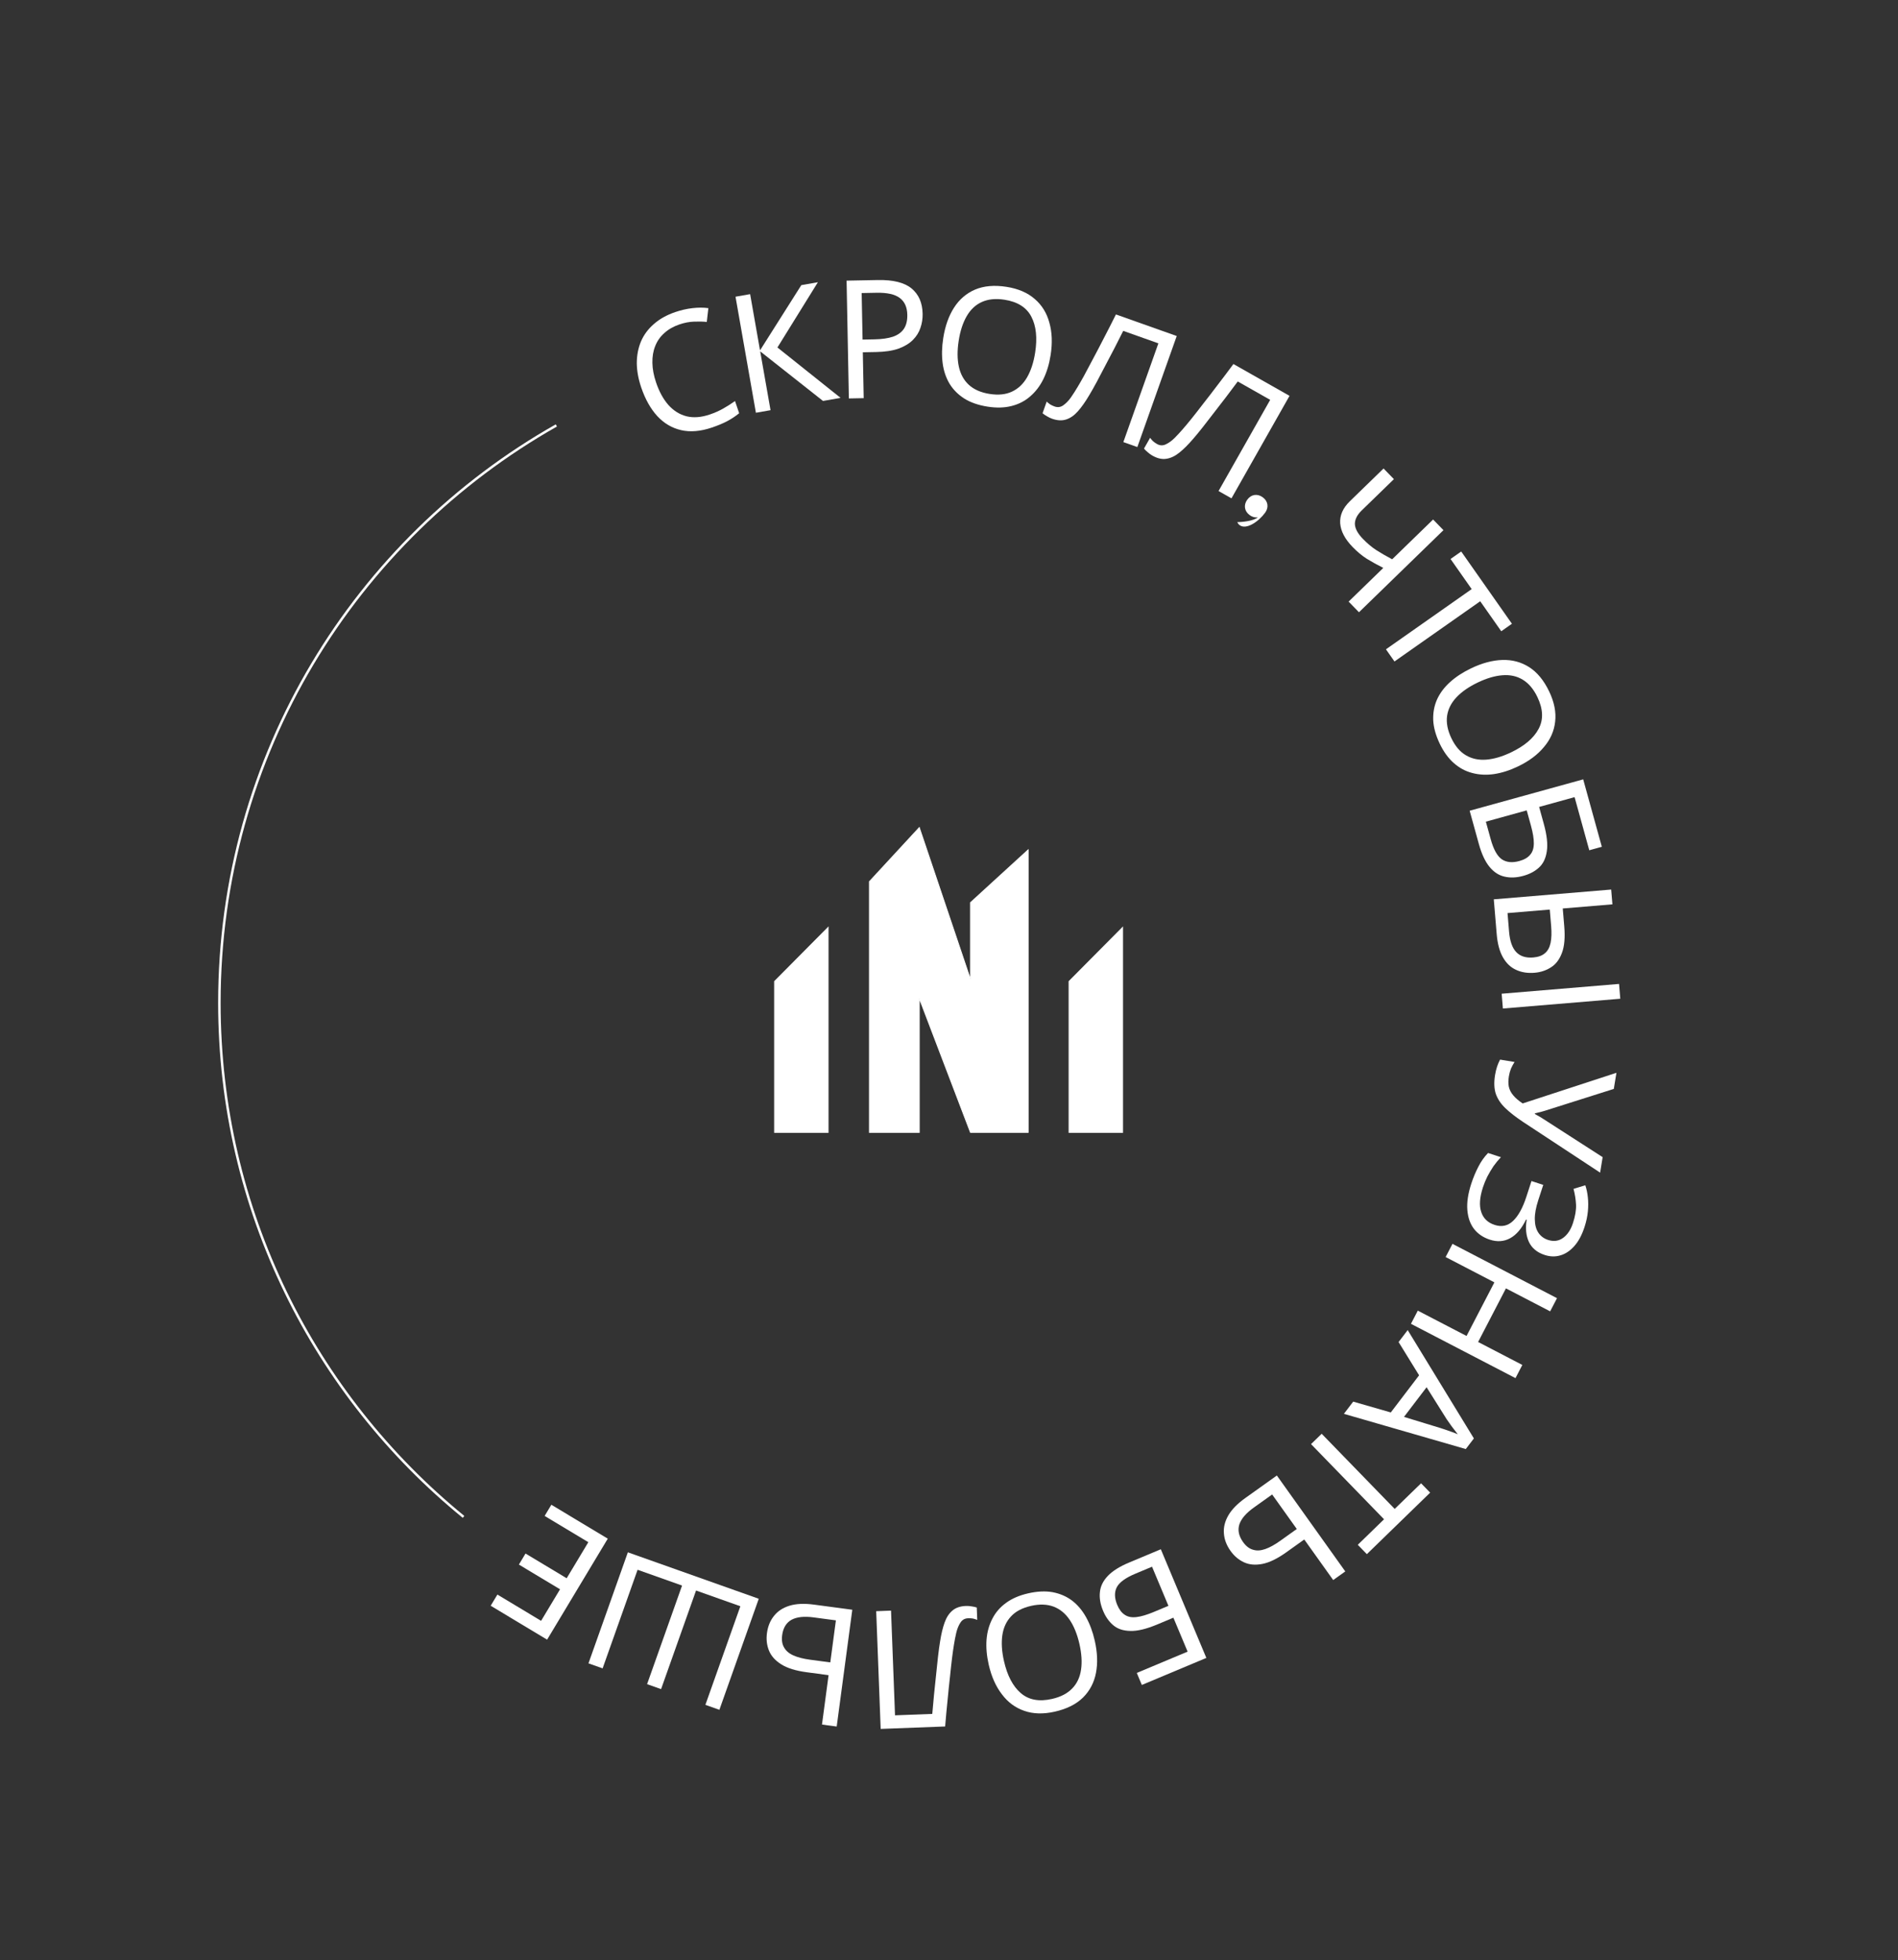 <?xml version="1.0" encoding="UTF-8"?> <svg xmlns="http://www.w3.org/2000/svg" width="2301" height="2376" viewBox="0 0 2301 2376" fill="none"><rect x="0" y="0" width="2301" height="2376" fill="#333333" stroke="none"/> <path d="M823.664 393.223C816.468 395.667 810.394 399.137 805.444 403.635C800.451 408.005 796.749 413.276 794.338 419.445C791.884 425.488 790.742 432.283 790.911 439.83C791.037 447.25 792.536 455.19 795.408 463.649C799.181 474.759 804.165 483.838 810.36 490.887C816.682 497.893 824.002 502.448 832.32 504.552C840.765 506.613 850.163 505.886 860.516 502.37C866.45 500.355 871.897 497.942 876.856 495.132C881.816 492.321 886.564 489.301 891.099 486.071L896.115 500.842C891.708 504.451 886.94 507.619 881.812 510.346C876.809 513.031 870.583 515.638 863.134 518.167C849.373 522.84 836.919 523.901 825.774 521.349C814.628 518.797 804.94 513.075 796.71 504.182C788.607 495.247 782.154 483.709 777.353 469.568C773.88 459.342 772.096 449.528 772.002 440.126C772.033 430.681 773.713 421.943 777.041 413.913C780.495 405.84 785.705 398.791 792.671 392.765C799.593 386.612 808.294 381.756 818.773 378.198C825.717 375.84 832.644 374.262 839.555 373.465C846.465 372.667 852.874 372.673 858.782 373.483L856.852 390.191C852.042 389.712 846.792 389.594 841.101 389.837C835.537 390.037 829.724 391.165 823.664 393.223Z" fill="white"></path> <path d="M1019.04 482.217L997.763 485.958L921.6 425.839L934.139 497.145L916.411 500.263L891.68 359.621L909.408 356.503L921.392 424.658L971.456 345.592L991.547 342.059L942.504 421.148L1019.04 482.217Z" fill="white"></path> <path d="M1064.13 339.411C1082.79 339.051 1096.46 342.454 1105.14 349.621C1113.81 356.788 1118.28 367.037 1118.53 380.368C1118.65 386.234 1117.76 391.919 1115.86 397.423C1114.1 402.791 1111.06 407.651 1106.74 412.002C1102.42 416.353 1096.62 419.865 1089.34 422.54C1082.06 425.081 1073.08 426.454 1062.42 426.66L1046.02 426.977L1047.09 482.567L1029.1 482.914L1026.34 340.141L1064.13 339.411ZM1062.83 354.839L1044.63 355.19L1045.72 411.58L1060.12 411.302C1069.18 411.127 1076.7 410.048 1082.66 408.066C1088.62 405.951 1093.03 402.732 1095.88 398.409C1098.73 394.087 1100.09 388.459 1099.95 381.527C1099.77 372.329 1096.71 365.52 1090.76 361.101C1084.8 356.682 1075.49 354.594 1062.83 354.839Z" fill="white"></path> <path d="M1273.71 430.298C1272.01 441.232 1269.07 450.963 1264.91 459.489C1260.76 467.884 1255.42 474.877 1248.88 480.469C1242.47 486.081 1234.91 489.962 1226.21 492.113C1217.64 494.284 1208.02 494.537 1197.35 492.871C1186.28 491.144 1176.93 487.931 1169.3 483.231C1161.69 478.399 1155.67 472.4 1151.26 465.234C1146.87 457.936 1144.05 449.602 1142.81 440.232C1141.58 430.863 1141.81 420.711 1143.52 409.777C1145.78 395.286 1150.13 383.009 1156.55 372.946C1162.98 362.884 1171.48 355.573 1182.04 351.014C1192.74 346.476 1205.46 345.358 1220.21 347.66C1234.31 349.86 1245.69 354.741 1254.37 362.302C1263.06 369.731 1268.99 379.293 1272.15 390.988C1275.47 402.572 1275.99 415.675 1273.71 430.298ZM1162.26 412.904C1160.41 424.761 1160.46 435.228 1162.42 444.305C1164.38 453.382 1168.42 460.76 1174.55 466.44C1180.82 472.141 1189.22 475.813 1199.76 477.458C1210.43 479.123 1219.48 478.175 1226.92 474.613C1234.49 471.071 1240.59 465.276 1245.22 457.227C1249.85 449.178 1253.09 439.225 1254.94 427.368C1257.71 409.584 1256.19 395.11 1250.38 383.946C1244.59 372.651 1233.72 365.759 1217.78 363.272C1207.11 361.606 1197.92 362.534 1190.22 366.055C1182.67 369.465 1176.58 375.195 1171.95 383.244C1167.34 391.161 1164.11 401.048 1162.26 412.904Z" fill="white"></path> <path d="M1378.83 541.843L1361.87 535.824L1404.33 416.134L1361.73 401.021C1358.4 407.62 1354.87 414.574 1351.15 421.882C1347.47 429.065 1343.75 436.163 1339.98 443.176C1336.35 450.233 1332.87 456.85 1329.55 463.028C1326.22 469.206 1323.19 474.567 1320.44 479.111C1315.82 486.95 1311.27 493.4 1306.79 498.458C1302.31 503.517 1297.52 506.841 1292.43 508.431C1287.46 510.065 1281.78 509.745 1275.37 507.471C1273.23 506.713 1271.12 505.682 1269.04 504.376C1267.04 503.242 1265.33 502.07 1263.92 500.862L1268.93 486.726C1270.09 487.844 1271.46 488.967 1273.04 490.094C1274.67 491.095 1276.49 491.952 1278.5 492.666C1282.27 494.003 1285.76 493.543 1288.96 491.285C1292.34 488.946 1295.46 485.737 1298.32 481.659C1301.22 477.456 1303.92 473.248 1306.4 469.037C1308.45 465.66 1311.05 461.134 1314.19 455.459C1317.38 449.658 1320.99 442.875 1325.02 435.108C1329.17 427.386 1333.57 418.973 1338.22 409.869C1343.03 400.683 1347.92 391.099 1352.88 381.115L1426.58 407.262L1378.83 541.843Z" fill="white"></path> <path d="M1492.95 604L1477.29 595.127L1539.89 484.631L1500.57 462.349C1496.14 468.269 1491.46 474.504 1486.52 481.055C1481.65 487.489 1476.75 493.833 1471.83 500.086C1467.02 506.404 1462.45 512.317 1458.1 517.823C1453.76 523.33 1449.84 528.082 1446.35 532.08C1440.43 538.998 1434.83 544.559 1429.54 548.762C1424.24 552.966 1418.95 555.408 1413.66 556.089C1408.49 556.835 1402.94 555.532 1397.03 552.18C1395.06 551.063 1393.16 549.681 1391.33 548.033C1389.56 546.568 1388.08 545.118 1386.9 543.683L1394.3 530.633C1395.24 531.936 1396.4 533.279 1397.76 534.664C1399.18 535.932 1400.83 537.092 1402.68 538.144C1406.16 540.115 1409.68 540.268 1413.23 538.601C1416.96 536.884 1420.59 534.266 1424.11 530.747C1427.71 527.113 1431.09 523.437 1434.27 519.721C1436.87 516.751 1440.21 512.745 1444.3 507.703C1448.45 502.544 1453.18 496.49 1458.5 489.542C1463.93 482.659 1469.72 475.137 1475.88 466.978C1482.21 458.769 1488.69 450.179 1495.31 441.207L1563.34 479.758L1492.95 604Z" fill="white"></path> <path d="M1512.09 605.625C1507.38 612.094 1508.57 619.638 1515.04 624.345C1518.11 626.58 1521.41 627.493 1524.92 627.082C1519.07 631.727 1505.48 632.724 1499.92 632.884C1500.75 634.472 1501.8 635.737 1502.94 636.561C1511.02 642.445 1525.99 632.067 1533.76 621.393C1538.47 614.925 1537.28 607.381 1530.81 602.674C1524.34 597.967 1516.8 599.157 1512.09 605.625Z" fill="white"></path> <path d="M1647.52 742.071L1634.97 729.161L1677 688.326C1669.7 684.638 1663.06 680.959 1657.08 677.29C1651.28 673.623 1645.51 668.825 1639.75 662.896C1630.46 653.333 1625.46 643.785 1624.74 634.251C1624.13 624.624 1628.03 615.723 1636.44 607.547L1677.33 567.828L1689.87 580.738L1650.85 618.645C1645.31 624.034 1642.54 629.51 1642.55 635.074C1642.76 640.64 1646.02 646.674 1652.33 653.177C1657.82 658.819 1663.27 663.377 1668.68 666.85C1674.1 670.322 1680.46 673.997 1687.76 677.874L1737.39 629.653L1749.94 642.564L1647.52 742.071Z" fill="white"></path> <path d="M1690.56 801.709L1680.22 786.977L1784.16 714.007L1758.54 677.504L1771.47 668.426L1832.95 756.001L1820.02 765.079L1794.51 728.74L1690.56 801.709Z" fill="white"></path> <path d="M1840.27 928.942C1830.29 933.725 1820.61 936.814 1811.22 938.208C1801.96 939.544 1793.17 939.099 1784.86 936.873C1776.6 934.767 1769.12 930.736 1762.42 924.78C1755.78 918.944 1750.13 911.156 1745.46 901.417C1740.62 891.317 1737.98 881.791 1737.53 872.838C1737.2 863.827 1738.74 855.474 1742.15 847.778C1745.68 840.025 1750.96 832.986 1757.98 826.663C1765 820.339 1773.51 814.786 1783.48 810.003C1796.71 803.663 1809.29 800.295 1821.22 799.898C1833.16 799.501 1843.99 802.366 1853.73 808.492C1863.53 814.738 1871.65 824.595 1878.11 838.061C1884.27 850.927 1886.69 863.073 1885.37 874.501C1884.17 885.872 1879.64 896.173 1871.79 905.405C1864.12 914.7 1853.62 922.545 1840.27 928.942ZM1791.52 827.223C1780.7 832.409 1772.1 838.379 1765.72 845.13C1759.35 851.882 1755.56 859.393 1754.34 867.662C1753.19 876.051 1754.92 885.056 1759.53 894.674C1764.2 904.414 1770.1 911.341 1777.25 915.456C1784.46 919.691 1792.69 921.439 1801.94 920.699C1811.2 919.959 1821.24 916.995 1832.06 911.809C1848.29 904.029 1859.36 894.582 1865.27 883.469C1871.3 872.299 1870.83 859.439 1863.86 844.89C1859.19 835.151 1853.23 828.104 1845.96 823.749C1838.88 819.456 1830.71 817.679 1821.45 818.419C1812.32 819.102 1802.34 822.036 1791.52 827.223Z" fill="white"></path> <path d="M1781.71 982.628L1919.35 944.586L1941.94 1026.32L1926.71 1030.53L1908.92 966.144L1865.93 978.026L1871.58 998.46C1875.38 1012.21 1876.59 1023.36 1875.22 1031.9C1873.97 1040.4 1870.8 1046.95 1865.7 1051.54C1860.74 1056.1 1854.46 1059.42 1846.88 1061.52C1838.53 1063.83 1830.87 1064.14 1823.91 1062.47C1816.98 1060.93 1810.9 1056.94 1805.66 1050.5C1800.42 1044.06 1796.15 1034.87 1792.85 1022.92L1781.71 982.628ZM1807.21 1017.08C1810.62 1029.42 1815.07 1037.52 1820.57 1041.4C1826.2 1045.24 1833.32 1045.97 1841.93 1043.59C1847.84 1041.96 1852.19 1039.44 1854.99 1036.04C1857.95 1032.73 1859.45 1028.16 1859.5 1022.34C1859.59 1016.64 1858.4 1009.36 1855.95 1000.5L1850.89 982.182L1801.35 995.875L1807.21 1017.08Z" fill="white"></path> <path d="M1810.97 1090L1953.28 1078.14L1954.78 1096.08L1894.58 1101.09L1896.41 1123.02C1897.52 1136.3 1896.59 1146.88 1893.64 1154.76C1890.69 1162.76 1886.3 1168.62 1880.45 1172.31C1874.62 1176.14 1867.91 1178.38 1860.34 1179.01C1851.97 1179.7 1844.51 1178.52 1837.96 1175.45C1831.43 1172.52 1826.13 1167.47 1822.05 1160.32C1817.98 1153.17 1815.45 1143.75 1814.48 1132.05L1810.97 1090ZM1829.49 1129.2C1830.45 1140.62 1833.34 1148.88 1838.18 1153.96C1843.02 1159.04 1849.89 1161.21 1858.79 1160.47C1864.9 1159.96 1869.64 1158.23 1873.01 1155.27C1876.39 1152.45 1878.65 1148.31 1879.8 1142.87C1880.95 1137.42 1881.19 1130.57 1880.5 1122.34L1878.84 1102.41L1827.62 1106.67L1829.49 1129.2ZM1820.51 1204.4L1962.82 1192.54L1964.31 1210.48L1822 1222.34L1820.51 1204.4Z" fill="white"></path> <path d="M1846.37 1359.74C1837.72 1354 1830.59 1348.45 1824.98 1343.07C1819.49 1337.85 1815.63 1332.08 1813.42 1325.78C1811.34 1319.49 1811.04 1311.88 1812.5 1302.93C1813.1 1299.24 1813.94 1295.8 1815 1292.6C1816.04 1289.52 1817.24 1286.75 1818.59 1284.27L1836.16 1287.14C1834.54 1289.58 1833.09 1292.25 1831.81 1295.14C1830.66 1298.06 1829.81 1301.17 1829.27 1304.46C1828.48 1309.32 1828.46 1313.58 1829.21 1317.21C1830.08 1321 1831.87 1324.47 1834.6 1327.62C1837.31 1330.9 1841.1 1334.15 1845.98 1337.38L1959.66 1300.25L1956.46 1319.79L1872.47 1346.38C1871.46 1346.76 1870.26 1347.1 1868.86 1347.41C1867.59 1347.74 1866.25 1348.06 1864.85 1348.38C1863.42 1348.82 1862.09 1349.14 1860.84 1349.34L1860.71 1350.13C1861.57 1350.68 1862.56 1351.24 1863.67 1351.83C1864.9 1352.57 1866.08 1353.24 1867.2 1353.83C1868.43 1354.57 1869.47 1355.21 1870.33 1355.76L1942.94 1402.49L1939.87 1421.24L1846.37 1359.74Z" fill="white"></path> <path d="M1872.66 1521.04C1863.41 1518.02 1857.01 1512.7 1853.46 1505.09C1850.04 1497.52 1849.16 1488.61 1850.83 1478.36L1850.07 1478.11C1844.82 1489.02 1838.44 1496.54 1830.92 1500.68C1823.4 1504.82 1815.14 1505.42 1806.14 1502.48C1798.15 1499.87 1791.78 1495.55 1787.02 1489.51C1782.39 1483.51 1779.68 1475.89 1778.91 1466.66C1778.13 1457.43 1779.73 1446.74 1783.7 1434.57C1786.1 1427.22 1788.97 1420.37 1792.3 1414.02C1795.47 1407.76 1799.37 1402.23 1804.02 1397.44L1819.62 1402.53C1816.43 1405.84 1813.42 1409.48 1810.58 1413.46C1807.82 1417.61 1805.32 1421.85 1803.07 1426.16C1800.94 1430.52 1799.2 1434.79 1797.83 1438.97C1793.86 1451.14 1793.14 1461.07 1795.68 1468.77C1798.18 1476.6 1803.61 1481.88 1811.97 1484.61C1820.59 1487.42 1828.06 1485.79 1834.39 1479.72C1840.72 1473.65 1846.04 1464.03 1850.34 1450.85L1856.67 1431.45L1870.93 1436.11L1864.91 1454.55C1861.97 1463.55 1860.57 1471.29 1860.69 1477.79C1860.78 1484.41 1862.18 1489.77 1864.9 1493.89C1867.71 1498.17 1871.65 1501.14 1876.72 1502.8C1883.57 1505.03 1889.66 1504.21 1894.99 1500.34C1900.32 1496.47 1904.31 1490.48 1906.95 1482.37C1909.73 1473.87 1910.97 1466.43 1910.67 1460.02C1910.34 1453.74 1909.33 1447.38 1907.64 1440.94L1921.91 1436.55C1923.41 1440.96 1924.43 1445.79 1924.97 1451.01C1925.6 1456.4 1925.61 1462.16 1925.02 1468.28C1924.42 1474.39 1923.07 1480.69 1920.96 1487.15C1917.78 1496.91 1913.65 1504.61 1908.58 1510.25C1903.48 1516.02 1897.83 1519.78 1891.64 1521.55C1885.58 1523.36 1879.25 1523.19 1872.66 1521.04Z" fill="white"></path> <path d="M1710.54 1604.49L1718.84 1588.52L1777.94 1619.21L1811.68 1554.25L1752.58 1523.56L1760.88 1507.58L1887.6 1573.41L1879.3 1589.38L1825.7 1561.54L1791.96 1626.5L1845.56 1654.34L1837.27 1670.31L1710.54 1604.49Z" fill="white"></path> <path d="M1640.52 1698.8L1686.1 1711.91L1720.41 1666.89L1695.55 1626.58L1706.59 1612.1L1786.83 1743.4L1777.01 1756.28L1629.25 1713.6L1640.52 1698.8ZM1746.16 1730.77C1747.25 1731.1 1749.19 1731.74 1751.99 1732.69C1754.78 1733.65 1757.63 1734.64 1760.52 1735.68C1763.45 1736.9 1765.71 1737.78 1767.3 1738.33C1765.59 1736.18 1763.86 1733.94 1762.11 1731.61C1760.4 1729.46 1758.88 1727.39 1757.56 1725.38C1756.16 1723.47 1754.99 1721.82 1754.04 1720.43L1729.5 1681.36L1702.1 1717.31L1746.16 1730.77Z" fill="white"></path> <path d="M1589.41 1750.3L1602.32 1737.76L1690.82 1828.84L1722.81 1797.77L1733.82 1809.1L1657.08 1883.66L1646.07 1872.33L1677.91 1841.39L1589.41 1750.3Z" fill="white"></path> <path d="M1547.98 1788.34L1630.92 1904.59L1616.27 1915.04L1581.19 1865.87L1559.37 1881.44C1548.52 1889.18 1538.84 1893.87 1530.35 1895.51C1521.85 1897.15 1514.41 1896.48 1508.03 1893.5C1501.64 1890.52 1496.24 1885.94 1491.83 1879.75C1486.95 1872.91 1484.27 1865.82 1483.78 1858.47C1483.17 1851.2 1484.96 1843.95 1489.13 1836.71C1493.31 1829.48 1500.17 1822.45 1509.72 1815.64L1547.98 1788.34ZM1520.13 1827.13C1510.69 1833.87 1504.82 1840.68 1502.52 1847.56C1500.3 1854.55 1501.78 1861.68 1506.97 1868.95C1510.53 1873.94 1514.55 1877.05 1519.03 1878.28C1523.48 1879.69 1528.45 1879.42 1533.94 1877.47C1539.32 1875.6 1545.37 1872.26 1552.1 1867.46L1572.13 1853.17L1542.27 1811.33L1520.13 1827.13Z" fill="white"></path> <path d="M1407.3 1877.72L1462.48 2009.42L1384.27 2042.2L1378.17 2027.62L1439.78 2001.81L1422.54 1960.67L1402.99 1968.87C1389.83 1974.38 1378.93 1977 1370.28 1976.72C1361.68 1976.56 1354.79 1974.24 1349.59 1969.77C1344.44 1965.42 1340.35 1959.62 1337.31 1952.37C1333.96 1944.37 1332.67 1936.82 1333.45 1929.7C1334.1 1922.63 1337.29 1916.09 1343.01 1910.08C1348.73 1904.07 1357.31 1898.66 1368.75 1893.87L1407.3 1877.72ZM1376.36 1907.38C1364.55 1912.33 1357.08 1917.77 1353.93 1923.72C1350.83 1929.78 1351.01 1936.94 1354.46 1945.18C1356.83 1950.83 1359.88 1954.83 1363.61 1957.17C1367.27 1959.69 1371.99 1960.6 1377.77 1959.92C1383.43 1959.28 1390.5 1957.18 1398.99 1953.63L1416.51 1946.29L1396.65 1898.88L1376.36 1907.38Z" fill="white"></path> <path d="M1198.63 2017.52C1196.18 2006.73 1195.31 1996.6 1196.03 1987.14C1196.78 1977.81 1199.16 1969.34 1203.17 1961.72C1207.05 1954.14 1212.64 1947.74 1219.93 1942.53C1227.09 1937.34 1235.94 1933.55 1246.47 1931.16C1257.39 1928.67 1267.26 1928.21 1276.09 1929.75C1284.95 1931.43 1292.76 1934.78 1299.51 1939.81C1306.29 1944.97 1311.98 1951.67 1316.59 1959.92C1321.21 1968.17 1324.74 1977.69 1327.19 1988.48C1330.45 2002.78 1330.95 2015.79 1328.69 2027.52C1326.44 2039.25 1321.24 2049.18 1313.11 2057.32C1304.85 2065.49 1293.44 2071.23 1278.88 2074.54C1264.97 2077.71 1252.59 2077.38 1241.74 2073.56C1230.91 2069.86 1221.87 2063.17 1214.61 2053.47C1207.24 2043.94 1201.92 2031.95 1198.63 2017.52ZM1308.62 1992.5C1305.96 1980.8 1302.04 1971.09 1296.87 1963.38C1291.7 1955.67 1285.21 1950.31 1277.42 1947.3C1269.49 1944.31 1260.33 1944 1249.93 1946.37C1239.4 1948.77 1231.33 1952.99 1225.74 1959.05C1220.01 1965.14 1216.49 1972.78 1215.16 1981.97C1213.83 1991.16 1214.5 2001.6 1217.16 2013.31C1221.15 2030.86 1227.91 2043.75 1237.44 2051.97C1247 2060.32 1259.64 2062.71 1275.38 2059.13C1285.91 2056.74 1294.1 2052.48 1299.95 2046.36C1305.71 2040.41 1309.25 2032.83 1310.58 2023.64C1311.94 2014.58 1311.28 2004.2 1308.62 1992.5Z" fill="white"></path> <path d="M1062.24 1952.79L1080.23 1952.1L1085.06 2079.01L1130.23 2077.29C1130.88 2069.93 1131.58 2062.16 1132.34 2053.99C1133.1 2045.96 1133.93 2037.99 1134.83 2030.08C1135.6 2022.18 1136.38 2014.74 1137.19 2007.78C1137.99 2000.81 1138.82 1994.7 1139.69 1989.47C1141.09 1980.47 1142.93 1972.8 1145.22 1966.44C1147.51 1960.08 1150.73 1955.22 1154.87 1951.86C1158.88 1948.51 1164.28 1946.7 1171.08 1946.44C1173.34 1946.36 1175.69 1946.53 1178.11 1946.98C1180.39 1947.29 1182.4 1947.75 1184.16 1948.35L1184.73 1963.34C1183.24 1962.73 1181.55 1962.19 1179.67 1961.73C1177.79 1961.4 1175.78 1961.27 1173.65 1961.36C1169.65 1961.51 1166.58 1963.23 1164.44 1966.51C1162.17 1969.93 1160.46 1974.07 1159.31 1978.91C1158.16 1983.89 1157.21 1988.8 1156.46 1993.63C1155.81 1997.53 1155.07 2002.69 1154.25 2009.13C1153.43 2015.7 1152.59 2023.33 1151.72 2032.04C1150.72 2040.75 1149.74 2050.2 1148.8 2060.37C1147.72 2070.69 1146.73 2081.4 1145.82 2092.51L1067.67 2095.48L1062.24 1952.79Z" fill="white"></path> <path d="M1033.26 1951.03L1014.36 2092.58L996.517 2090.19L1004.51 2030.33L977.948 2026.78C964.732 2025.01 954.464 2021.83 947.143 2017.22C939.822 2012.61 934.849 2007.03 932.225 2000.49C929.601 1993.96 928.792 1986.92 929.798 1979.39C930.91 1971.06 933.797 1964.05 938.459 1958.35C942.989 1952.63 949.25 1948.56 957.242 1946.13C965.234 1943.7 975.045 1943.26 986.675 1944.81L1033.26 1951.03ZM986.421 1960.31C974.923 1958.78 965.984 1959.74 959.604 1963.19C953.207 1966.77 949.417 1972.99 948.234 1981.85C947.422 1987.93 948.232 1992.95 950.663 1996.9C952.944 2000.97 956.754 2004.17 962.093 2006.5C967.3 2008.81 974 2010.51 982.194 2011.61L1006.58 2014.86L1013.38 1963.91L986.421 1960.31Z" fill="white"></path> <path d="M761.166 1881.43L919.874 1937.73L872.127 2072.32L855.163 2066.3L897.56 1946.8L843.841 1927.74L801.444 2047.24L784.48 2041.22L826.877 1921.72L772.969 1902.59L730.572 2022.09L713.42 2016.01L761.166 1881.43Z" fill="white"></path> <path d="M668.421 1823.79L736.823 1864.89L663.275 1987.29L594.873 1946.19L603.011 1932.65L655.983 1964.48L678.954 1926.25L629.067 1896.28L637.102 1882.9L686.989 1912.88L713.256 1869.16L660.283 1837.33L668.421 1823.79Z" fill="white"></path> <path d="M674.461 515.648C430.577 653.591 265.961 915.329 265.961 1215.52C265.961 1466.8 381.316 1691.15 561.961 1838.49" stroke="white" stroke-width="3"></path> <path d="M1004 1124L939 1189.5V1372.5H1004V1124Z" fill="white" stroke="white"></path> <path d="M1361 1124L1296 1189.5V1372.5H1361V1124Z" fill="white" stroke="white"></path> <path d="M1054 1068.5V1372.5H1114.5V1210L1176.5 1372.5H1246.5V1030L1176.5 1094V1187L1114.5 1003L1054 1068.5Z" fill="white" stroke="white"></path> </svg> 